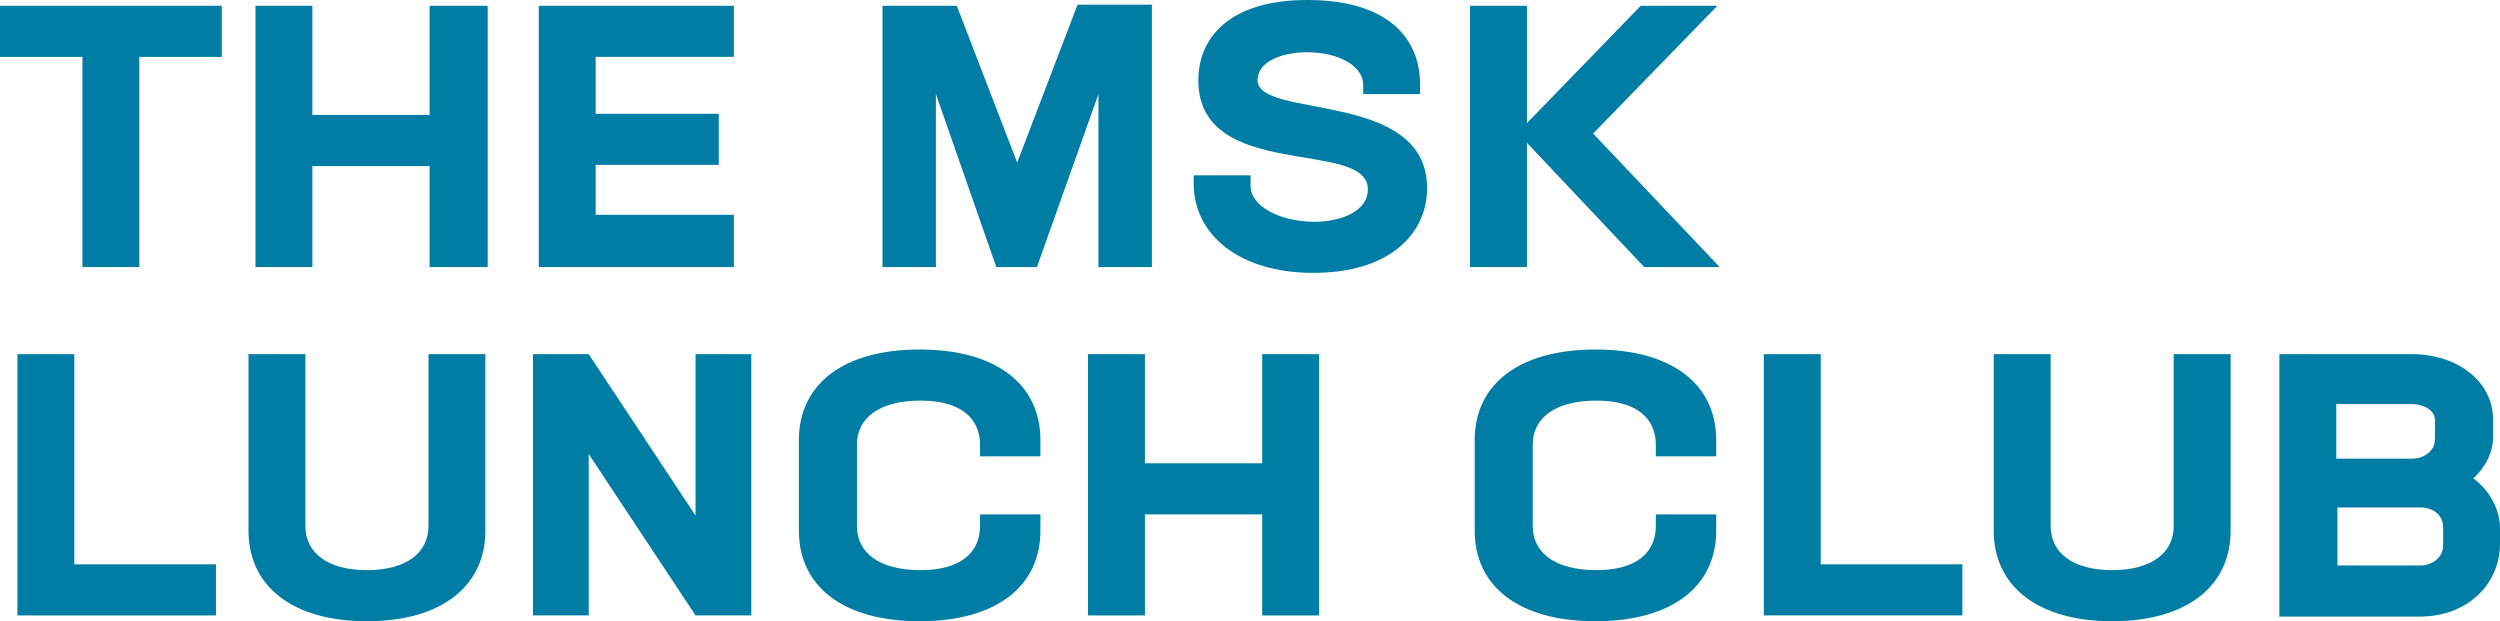 <svg xmlns="http://www.w3.org/2000/svg" xmlns:xlink="http://www.w3.org/1999/xlink" id="Layer_1" x="0px" y="0px" viewBox="0 0 215.3 53.5" style="enable-background:new 0 0 215.3 53.5;" xml:space="preserve"><style type="text/css">	.st0{fill:#007DA5;}</style><g>	<g>		<path class="st0" d="M19.1,4.9H12V23H7.1V4.9H0V0.5h19.1V4.9z"></path>		<path class="st0" d="M42,0.5V23H37v-8.7H26.9V23H22V0.5h4.9v9.4H37V0.5H42z"></path>		<path class="st0" d="M51.3,4.9v4.9h10.6v4.4H51.3v4.3h11.9V23H46.4V0.5h16.8v4.4H51.3z"></path>		<path class="st0" d="M99.2,23h-4.6V8.1L89.3,23h-3.5L80.6,8.1V23H76V0.5h6.4L87.6,14l5.2-13.6h6.4V23z"></path>		<path class="st0" d="M102.8,15.8v-0.7h4.9v0.9c0,1.8,2.6,3.1,5.5,3.1c2.1,0,4.6-0.8,4.6-2.8c0-4.4-14.6-0.6-14.6-9.4    c0-3.5,2.5-6.9,9.4-6.9c6.7,0,9.7,3.1,9.7,7.3v0.8h-4.9V7.3c0-1.6-2.1-2.8-4.8-2.8c-2.4,0-4.3,0.9-4.3,2.4    c0,3.4,14.6,0.8,14.6,9.3c0,4-3.3,7.3-9.8,7.3C106.7,23.5,102.8,20.2,102.8,15.8z"></path>		<path class="st0" d="M141.6,23l-10.1-10.7V23h-4.9V0.5h4.9v10.1l9.8-10.1h6.6l-10.7,11L148.1,23H141.6z"></path>		<path class="st0" d="M18.6,48.6V53H1.5V30.5h4.9v18.1H18.6z"></path>		<path class="st0" d="M21.4,45.7V30.5h4.9v14.8c0,2.3,1.9,3.8,5.3,3.8s5.3-1.5,5.3-3.8V30.5h4.9v15.2c0,4.8-3.8,7.8-10.2,7.8    C25.2,53.5,21.4,50.5,21.4,45.7z"></path>		<path class="st0" d="M64.7,30.5V53h-4.8l-9.2-13.9V53h-4.8V30.5h4.8l9.2,13.9V30.5H64.7z"></path>		<path class="st0" d="M68.8,45.7v-7.8c0-4.8,3.8-7.8,10.4-7.8s10.4,3,10.4,7.8v1.4h-5.2v-1c0-2.3-1.7-3.8-5.1-3.8    c-3.6,0-5.5,1.5-5.5,3.8v7c0,2.3,1.9,3.8,5.5,3.8c3.4,0,5.1-1.5,5.1-3.8v-1h5.2v1.4c0,4.8-3.8,7.8-10.4,7.8    C72.6,53.5,68.8,50.5,68.8,45.7z"></path>		<path class="st0" d="M113.6,30.5V53h-4.9v-8.7H98.6V53h-4.9V30.5h4.9v9.4h10.1v-9.4H113.6z"></path>		<path class="st0" d="M127,45.7v-7.8c0-4.8,3.8-7.8,10.4-7.8s10.4,3,10.4,7.8v1.4h-5.2v-1c0-2.3-1.7-3.8-5.1-3.8    c-3.6,0-5.5,1.5-5.5,3.8v7c0,2.3,1.9,3.8,5.5,3.8c3.4,0,5.1-1.5,5.1-3.8v-1h5.2v1.4c0,4.8-3.8,7.8-10.4,7.8    C130.8,53.5,127,50.5,127,45.7z"></path>		<path class="st0" d="M169,48.6V53h-17.1V30.5h4.9v18.1H169z"></path>		<path class="st0" d="M171.7,45.7V30.5h4.9v14.8c0,2.3,1.9,3.8,5.3,3.8s5.3-1.5,5.3-3.8V30.5h4.9v15.2c0,4.8-3.8,7.8-10.2,7.8    C175.5,53.5,171.7,50.5,171.7,45.7z"></path>		<path class="st0" d="M215.3,45.5v1.3c0,3.6-2.9,6.3-6.9,6.3h-12.1V30.5h11.4c4,0,7,2.4,7,5.6v1.6c0,1.2-0.6,2.5-1.7,3.5    C214.4,42.2,215.3,43.9,215.3,45.5z M201.2,34.8v4.7h6.5c1,0,2-0.6,2-1.7v-1.6c0-0.9-1-1.4-2-1.4H201.2z M210.4,45.4    c0-1-0.8-1.7-2-1.7h-7.1v5h7.1c1.2,0,2-0.8,2-1.7V45.4z"></path>	</g></g></svg>